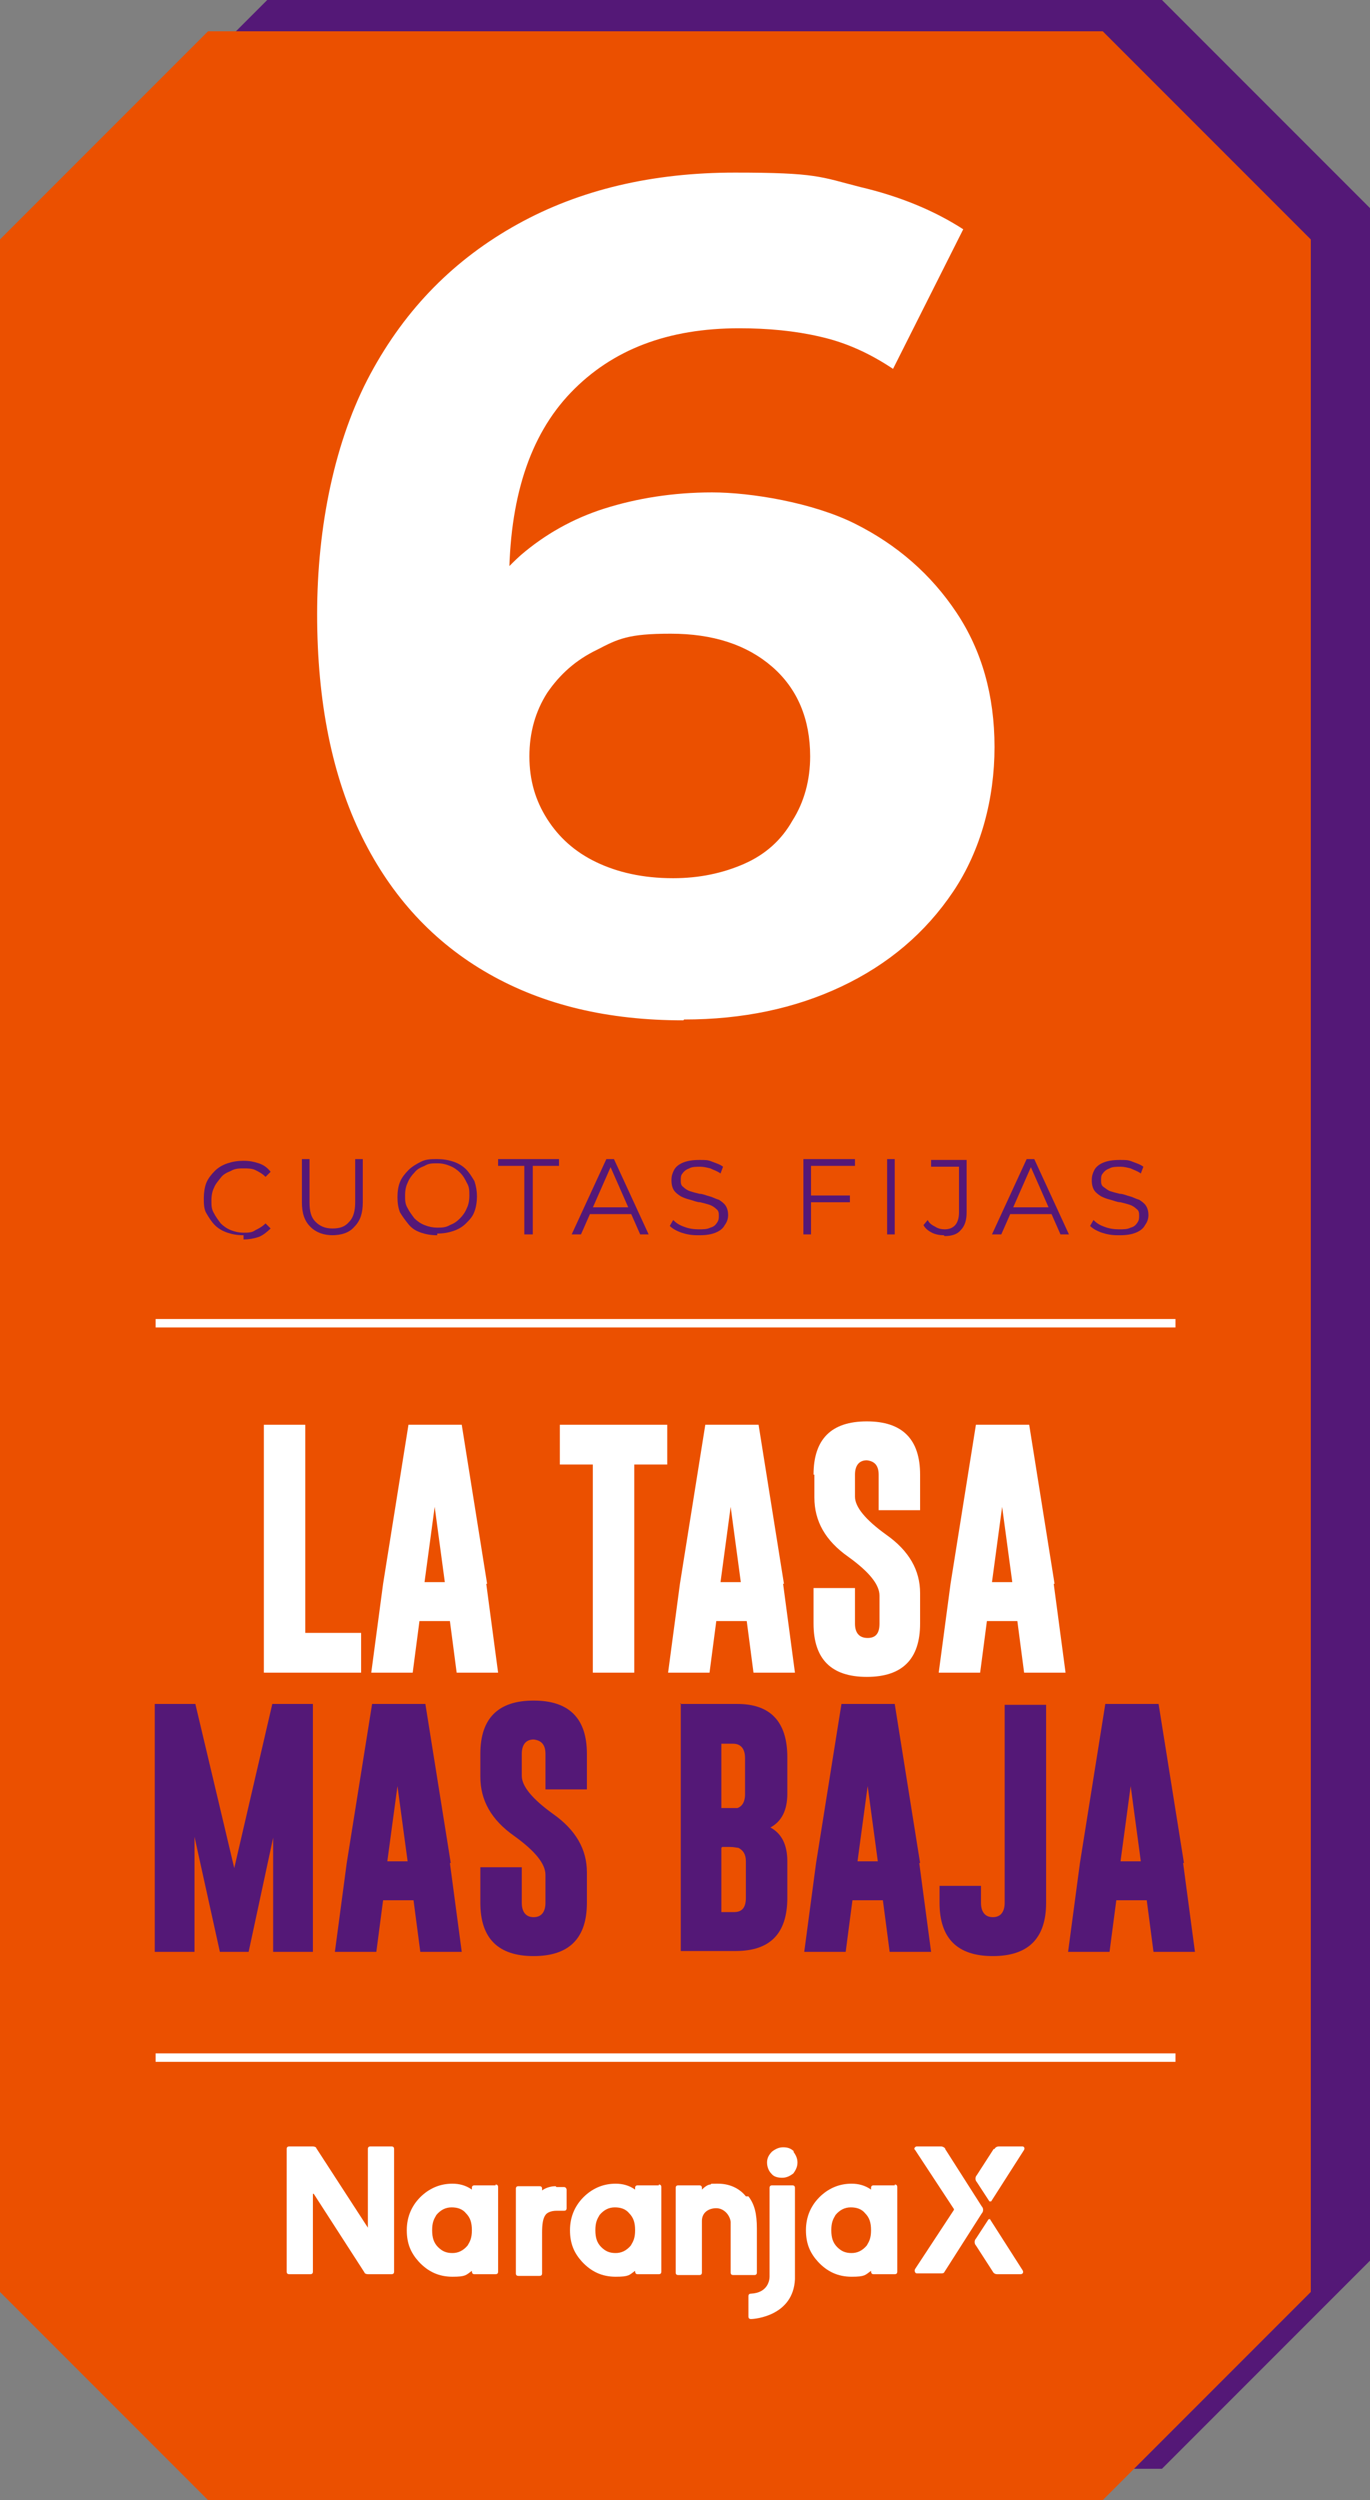 <?xml version="1.0" encoding="UTF-8"?>
<svg id="Capa_2" xmlns="http://www.w3.org/2000/svg" version="1.1" viewBox="0 0 162 295.5">
  <rect x="0" y="0" width="162" height="295.5" fill="#808080" stroke="none"/>
  <!-- Generator: Adobe Illustrator 29.3.1, SVG Export Plug-In . SVG Version: 2.1.0 Build 151)  -->
  <defs>
    <style>
      .st0 {
        fill: #eb5000;
      }

      .st1 {
        fill: #fff;
      }

      .st2 {
        fill: none;
        stroke: #fff;
        stroke-miterlimit: 10;
      }

      .st3 {
        isolation: isolate;
      }

      .st4 {
        fill: #541877;
      }
    </style>
  </defs>
  <path class="st4" d="M137.4,291.8H31.6c-9.6-9.6-15-15-24.6-24.6V24.6C16.6,15,22,9.6,31.6,0h105.8c9.6,9.6,15,15,24.6,24.6v242.6c-9.6,9.6-15,15-24.6,24.6Z"/>
  <path class="st0" d="M130.4,295.5H24.6c-9.6-9.6-15-15-24.6-24.6V28.3C9.6,18.7,15,13.3,24.6,3.7h105.8c9.6,9.6,15,15,24.6,24.6v242.6c-9.6,9.6-15,15-24.6,24.6Z"/>
  <g class="st3">
    <path class="st1" d="M31.2,197.7v-29.3h4.9v24.6h6.6v4.7h-11.5Z"/>
    <path class="st1" d="M57.5,187.2l1.4,10.5h-4.9l-.8-6.1h-3.6l-.8,6.1h-4.9l1.4-10.5,3-18.8h6.3l3,18.8ZM52.6,187l-1.2-8.9-1.2,8.9h2.3Z"/>
  </g>
  <g class="st3">
    <path class="st1" d="M78.9,168.4v4.7h-3.9v24.6h-4.9v-24.6h-3.9v-4.7h12.6Z"/>
  </g>
  <g class="st3">
    <path class="st1" d="M92.6,187.2l1.4,10.5h-4.9l-.8-6.1h-3.6l-.8,6.1h-4.9l1.4-10.5,3-18.8h6.3l3,18.8ZM87.6,187l-1.2-8.9-1.2,8.9h2.3Z"/>
    <path class="st1" d="M96.2,174.3c0-4.2,2.1-6.3,6.3-6.3s6.3,2.1,6.3,6.3v4.2h-4.9v-4.2c0-1.1-.5-1.6-1.4-1.7h0c-.9,0-1.4.6-1.4,1.7v2.6c0,1.2,1.2,2.7,3.7,4.5,2.7,1.9,4,4.2,4,6.9v3.6c0,4.2-2.1,6.3-6.3,6.3-4.2,0-6.3-2.1-6.3-6.3v-4.2h4.9v4.2c0,1.1.5,1.7,1.5,1.7s1.4-.6,1.4-1.7v-3.3c0-1.3-1.2-2.8-3.7-4.6-2.7-1.9-4-4.2-4-7v-2.7Z"/>
    <path class="st1" d="M124.6,187.2l1.4,10.5h-4.9l-.8-6.1h-3.6l-.8,6.1h-4.9l1.4-10.5,3-18.8h6.3l3,18.8ZM119.7,187l-1.2-8.9-1.2,8.9h2.3Z"/>
  </g>
  <g class="st3">
    <path class="st4" d="M27.7,220.8l4.5-19.4h4.8v29.3h-4.7v-13.5l-2.9,13.5h-3.4l-3-13.6v13.6h-4.7v-29.3h4.8l4.6,19.4Z"/>
    <path class="st4" d="M53.2,220.2l1.4,10.5h-4.9l-.8-6.1h-3.6l-.8,6.1h-4.9l1.4-10.5,3-18.8h6.3l3,18.8ZM48.2,220l-1.2-8.9-1.2,8.9h2.3Z"/>
    <path class="st4" d="M56.8,207.3c0-4.2,2.1-6.3,6.3-6.3s6.3,2.1,6.3,6.3v4.2h-4.9v-4.2c0-1.1-.5-1.6-1.4-1.7h0c-.9,0-1.4.6-1.4,1.7v2.6c0,1.2,1.2,2.7,3.7,4.5,2.7,1.9,4,4.2,4,6.9v3.6c0,4.2-2.1,6.3-6.3,6.3-4.2,0-6.3-2.1-6.3-6.3v-4.2h4.9v4.2c0,1.1.5,1.7,1.4,1.7s1.4-.6,1.4-1.7v-3.3c0-1.3-1.2-2.8-3.7-4.6-2.7-1.9-4-4.2-4-7v-2.7Z"/>
    <path class="st4" d="M80.4,201.4h6.8c3.9,0,5.9,2.1,5.9,6.3v4.3c0,2-.7,3.3-2,4,1.3.7,2,2,2,4v4.3c0,4.2-2,6.3-6.1,6.3h-6.5v-29.3ZM85.3,206.1v7.6h.9c.5,0,.9,0,1,0,.6-.2.9-.8.9-1.6v-4.3c0-1.1-.5-1.7-1.4-1.7h-1.5ZM85.3,218.4v7.6h1.5c1,0,1.4-.6,1.4-1.7v-4.3c0-.8-.3-1.3-.9-1.6-.2,0-.5-.1-1-.1h-.9Z"/>
    <path class="st4" d="M108.7,220.2l1.4,10.5h-4.9l-.8-6.1h-3.6l-.8,6.1h-4.9l1.4-10.5,3-18.8h6.3l3,18.8ZM103.8,220l-1.2-8.9-1.2,8.9h2.3Z"/>
    <path class="st4" d="M111.1,222.9h4.9v2c0,1.1.5,1.7,1.4,1.7s1.4-.6,1.4-1.7v-23.4h4.9v23.4c0,4.2-2.1,6.3-6.3,6.3-4.2,0-6.3-2.1-6.3-6.3v-2Z"/>
    <path class="st4" d="M139.9,220.2l1.4,10.5h-4.9l-.8-6.1h-3.6l-.8,6.1h-4.9l1.4-10.5,3-18.8h6.3l3,18.8ZM134.9,220l-1.2-8.9-1.2,8.9h2.3Z"/>
  </g>
  <path class="st1" d="M46.3,253.7h-2.5c-.2,0-.3.1-.3.3v9.3c0,0,0,0,0,0l-6.1-9.4c0-.1-.2-.2-.4-.2h-2.8c-.2,0-.3.1-.3.3v14.5c0,.2.1.3.3.3h2.5c.2,0,.3-.1.3-.3v-9.2c0,0,0,0,.1,0l6,9.3c0,.1.2.2.4.2h2.8c.2,0,.3-.1.3-.3v-14.5c0-.2-.1-.3-.3-.3"/>
  <path class="st1" d="M88.2,259.6c-.8-1-2-1.5-3.3-1.5s-.6,0-.9.1c-.3,0-.7.3-1,.6,0,0,0,0,0,0v-.2c0-.2-.1-.3-.3-.3h-2.5c-.2,0-.3.1-.3.3v10c0,.2.1.3.3.3h2.5c.2,0,.3-.1.3-.3v-6.1c0-1,.8-1.5,1.7-1.5s1.6.8,1.7,1.6v6c0,.2.1.3.3.3h2.5c.2,0,.3-.1.3-.3v-5.2c0-1.8-.3-2.9-1-3.8"/>
  <path class="st1" d="M72.8,266.3h0c-.7,0-1.2-.2-1.7-.7-.5-.5-.7-1.1-.7-2s.2-1.3.5-1.8c.5-.6,1.1-.9,1.8-.9s1.3.2,1.7.7c.5.5.7,1.1.7,2s-.2,1.3-.5,1.8c-.5.6-1.1.9-1.8.9M77.9,258.3h-2.5c-.2,0-.3.1-.3.3v.2s0,0,0,0c-.7-.5-1.5-.7-2.3-.7-1.4,0-2.6.5-3.6,1.4-1.2,1.1-1.8,2.5-1.8,4.1s.5,2.7,1.4,3.7c1.1,1.2,2.4,1.8,4,1.8s1.6-.2,2.3-.7c0,0,0,0,0,0h0c0,.3.1.4.3.4h2.5c.2,0,.3-.1.3-.3v-10c0-.2-.1-.3-.3-.3"/>
  <path class="st1" d="M53.5,266.3h0c-.7,0-1.2-.2-1.7-.7-.5-.5-.7-1.1-.7-2s.2-1.3.5-1.8c.5-.6,1.1-.9,1.8-.9s1.3.2,1.7.7c.5.5.7,1.1.7,2s-.2,1.3-.5,1.8c-.5.6-1.1.9-1.8.9M58.6,258.3h-2.5c-.2,0-.3.1-.3.3v.2s0,0,0,0c-.7-.5-1.5-.7-2.3-.7-1.4,0-2.6.5-3.6,1.4-1.2,1.1-1.8,2.5-1.8,4.1s.5,2.7,1.4,3.7c1.1,1.2,2.4,1.8,4,1.8s1.6-.2,2.3-.7c0,0,0,0,0,0h0c0,.3.1.4.3.4h2.5c.2,0,.3-.1.3-.3v-10c0-.2-.1-.3-.3-.3"/>
  <path class="st1" d="M100.7,266.3h0c-.7,0-1.2-.2-1.7-.7-.5-.5-.7-1.1-.7-2s.2-1.3.5-1.8c.5-.6,1.1-.9,1.8-.9s1.3.2,1.7.7c.5.5.7,1.1.7,2s-.2,1.3-.5,1.8c-.5.6-1.1.9-1.8.9M105.8,258.3h-2.5c-.2,0-.3.1-.3.3v.2s0,0,0,0c-.7-.5-1.5-.7-2.3-.7-1.4,0-2.6.5-3.6,1.4-1.2,1.1-1.8,2.5-1.8,4.1s.5,2.7,1.4,3.7c1.1,1.2,2.4,1.8,4,1.8s1.6-.2,2.3-.7c0,0,0,0,0,0h0c0,.3.1.4.3.4h2.5c.2,0,.3-.1.3-.3v-10c0-.2-.1-.3-.3-.3"/>
  <path class="st1" d="M65.7,258.4c-.6,0-1.2.2-1.6.5,0,0,0,0,0,0v-.2c0-.2-.1-.3-.3-.3h-2.5c-.2,0-.3.1-.3.3v10c0,.2.1.3.3.3h2.5c.2,0,.3-.1.3-.3v-4.8c0-1,.1-1.7.4-2.1.2-.3.7-.5,1.3-.5s.4,0,.9,0c.2,0,.3-.1.3-.3v-2.2c0-.1-.1-.3-.3-.3-.4,0-.7,0-.9,0"/>
  <path class="st1" d="M93.9,254.3c-.4-.4-.8-.5-1.3-.5s-.9.2-1.3.5c-.4.4-.6.8-.6,1.3s.2,1,.5,1.3c.3.4.8.5,1.3.5s.9-.2,1.3-.5c.3-.4.5-.8.5-1.3s-.2-.9-.5-1.3h0"/>
  <path class="st1" d="M93.8,258.3h-2.5c-.2,0-.3.1-.3.3v10.5c0,.4-.2,1.9-2.2,2-.2,0-.3.1-.3.3v2.4h0c0,.2.1.3.3.3h0c.5,0,5-.4,5.2-4.7h0v-10.8c0-.2-.1-.3-.3-.3"/>
  <path class="st1" d="M111.8,254c0-.1-.3-.3-.5-.3h-2.9c-.2,0-.4.3-.2.4l4.6,7s0,0,0,.1l-4.6,7c-.1.2,0,.5.2.5h2.9c.2,0,.3,0,.4-.2l4.4-6.9c.2-.2.2-.6,0-.8l-4.4-6.9h0Z"/>
  <path class="st1" d="M117.1,262.3c0,0-.2,0-.2,0l-1.5,2.3c-.2.2-.2.6,0,.8l2,3.1c.1.2.3.3.5.3h2.8c.2,0,.4-.2.2-.5l-3.9-6.1h0Z"/>
  <path class="st1" d="M117.5,254l-2,3.1c-.2.2-.2.6,0,.8l1.5,2.3c0,0,.2,0,.2,0l3.9-6.1c.1-.2,0-.4-.2-.4h-2.8c-.2,0-.4.1-.5.3"/>
  <line class="st2" x1="18.4" y1="243.2" x2="139" y2="243.2"/>
  <line class="st2" x1="18.4" y1="156.4" x2="139" y2="156.4"/>
  <path class="st1" d="M80.8,120.6c-8.9,0-16.5-1.8-23-5.5s-11.5-9.1-15-16.2c-3.5-7.1-5.3-15.9-5.3-26.3s2.1-20.6,6.3-28.4,10-13.6,17.4-17.7,16-6.1,25.7-6.1,10.1.5,14.8,1.7c4.7,1.1,8.8,2.8,12.2,5l-8.3,16.5c-2.7-1.8-5.5-3.1-8.6-3.8-3-.7-6.2-1-9.6-1-8.4,0-15,2.5-19.9,7.6s-7.3,12.6-7.3,22.5,0,3.5,0,5.5c0,2,.3,4.1.8,6.1l-6.2-5.8c1.8-3.6,4-6.6,6.8-9.1,2.8-2.4,6.1-4.3,9.9-5.5,3.8-1.2,8.1-1.9,12.7-1.9s11.9,1.2,16.9,3.7c5,2.5,9,6,12,10.5s4.5,9.8,4.5,15.9-1.6,12.2-4.9,17.1-7.7,8.6-13.2,11.2-11.7,3.9-18.6,3.9h0ZM79.6,103.8c3.1,0,5.9-.6,8.4-1.7s4.4-2.8,5.7-5.1c1.4-2.2,2.1-4.8,2.1-7.6,0-4.4-1.5-8-4.5-10.6-3-2.6-7-3.9-12-3.9s-6.2.6-8.7,1.9c-2.5,1.2-4.4,2.9-5.9,5.1-1.4,2.2-2.1,4.7-2.1,7.5s.7,5.2,2.1,7.4c1.4,2.2,3.3,3.9,5.8,5.1,2.5,1.2,5.5,1.9,9.1,1.9Z"/>
  <g class="st3">
    <path class="st4" d="M28.8,146c-.7,0-1.3-.1-1.9-.3s-1.1-.5-1.5-.9c-.4-.4-.7-.9-1-1.4s-.3-1.2-.3-1.8.1-1.3.3-1.8.6-1,1-1.4c.4-.4.9-.7,1.5-.9s1.2-.3,1.9-.3,1.2.1,1.8.3c.6.2,1,.5,1.4,1l-.6.6c-.4-.4-.8-.6-1.2-.8s-.9-.2-1.4-.2-1,0-1.5.3c-.5.2-.9.4-1.2.8s-.6.7-.8,1.2c-.2.4-.3.9-.3,1.5s0,1,.3,1.5c.2.4.5.8.8,1.2.3.3.7.6,1.2.8.5.2,1,.3,1.5.3s1,0,1.4-.3c.4-.2.8-.4,1.2-.8l.6.6c-.4.4-.9.8-1.4,1-.6.2-1.2.3-1.8.3Z"/>
    <path class="st4" d="M39.4,146c-1.1,0-2-.3-2.7-1-.7-.7-1-1.6-1-2.9v-5.1h.9v5.1c0,1.1.2,1.8.7,2.3s1.1.8,2,.8,1.5-.2,2-.8c.5-.5.7-1.3.7-2.3v-5.1h.9v5.1c0,1.3-.3,2.2-1,2.9-.6.7-1.5,1-2.7,1Z"/>
  </g>
  <g class="st3">
    <path class="st4" d="M51.7,146c-.7,0-1.3-.1-1.9-.3-.6-.2-1.1-.5-1.5-1s-.7-.9-1-1.4c-.2-.5-.3-1.1-.3-1.8s.1-1.3.3-1.8.6-1,1-1.4c.4-.4.9-.7,1.5-1s1.2-.3,1.9-.3,1.3.1,1.9.3c.6.2,1.1.5,1.5.9.4.4.7.9,1,1.4.2.6.3,1.2.3,1.8s-.1,1.3-.3,1.8c-.2.6-.6,1-1,1.4-.4.4-.9.7-1.5.9-.6.2-1.2.3-1.9.3ZM51.7,145.1c.5,0,1,0,1.5-.3.5-.2.8-.4,1.2-.8.3-.3.6-.7.8-1.2.2-.4.3-.9.3-1.5s0-1-.3-1.5c-.2-.4-.4-.8-.8-1.2-.3-.3-.7-.6-1.2-.8-.5-.2-.9-.3-1.5-.3s-1,0-1.5.3c-.5.2-.9.4-1.2.8-.3.3-.6.7-.8,1.2-.2.4-.3.9-.3,1.5s0,1,.3,1.5c.2.4.5.8.8,1.2.3.3.7.6,1.2.8.5.2,1,.3,1.5.3Z"/>
  </g>
  <g class="st3">
    <path class="st4" d="M62,145.9v-8.1h-3.1v-.8h7.2v.8h-3.1v8.1h-.9Z"/>
  </g>
  <g class="st3">
    <path class="st4" d="M67.6,145.9l4.1-8.9h.9l4.1,8.9h-1l-3.7-8.4h.4l-3.7,8.4h-1ZM69.2,143.5l.3-.8h5.2l.3.8h-5.7Z"/>
    <path class="st4" d="M82.5,146c-.7,0-1.3-.1-1.9-.3-.6-.2-1.1-.5-1.4-.8l.4-.7c.3.3.7.6,1.3.8.5.2,1.1.3,1.7.3s1,0,1.4-.2c.4-.1.6-.3.8-.6s.2-.5.2-.8,0-.6-.3-.8c-.2-.2-.5-.4-.8-.5-.3-.1-.7-.2-1.1-.3-.4,0-.8-.2-1.2-.3-.4-.1-.7-.2-1.1-.4-.3-.2-.6-.4-.8-.7-.2-.3-.3-.7-.3-1.2s.1-.8.3-1.2c.2-.4.6-.7,1.1-.9s1.1-.3,1.9-.3,1,0,1.5.2.9.3,1.3.6l-.3.8c-.4-.3-.8-.4-1.2-.6-.4-.1-.8-.2-1.2-.2s-1,0-1.3.2c-.3.1-.6.3-.8.6-.2.2-.2.5-.2.8s0,.6.3.8c.2.2.5.4.8.5.3.1.7.2,1.1.3.4,0,.8.2,1.2.3.4.1.7.3,1.1.4.3.2.6.4.8.7s.3.7.3,1.1-.1.8-.4,1.2c-.2.4-.6.7-1.1.9-.5.2-1.1.3-1.9.3Z"/>
    <path class="st4" d="M95,145.9v-8.9h6.1v.8h-5.2v8.1h-.9ZM95.8,142.1v-.8h4.7v.8h-4.7Z"/>
    <path class="st4" d="M104.9,145.9v-8.9h.9v8.9h-.9Z"/>
  </g>
  <g class="st3">
    <path class="st4" d="M111.6,146c-.5,0-1-.1-1.4-.3-.4-.2-.8-.5-1-.9l.5-.6c.2.4.5.6.9.8.3.2.7.3,1.1.3,1.1,0,1.7-.7,1.7-2v-5.4h-3.3v-.8h4.2v6.2c0,.9-.2,1.6-.7,2.1-.4.5-1.1.7-1.9.7Z"/>
  </g>
  <g class="st3">
    <path class="st4" d="M117.3,145.9l4.1-8.9h.9l4.1,8.9h-1l-3.7-8.4h.4l-3.7,8.4h-1ZM118.9,143.5l.3-.8h5.2l.3.8h-5.7Z"/>
    <path class="st4" d="M132.2,146c-.7,0-1.3-.1-1.9-.3s-1.1-.5-1.4-.8l.4-.7c.3.3.7.6,1.3.8.5.2,1.1.3,1.7.3s1,0,1.4-.2c.4-.1.6-.3.8-.6s.2-.5.2-.8,0-.6-.3-.8c-.2-.2-.5-.4-.8-.5-.3-.1-.7-.2-1.1-.3-.4,0-.8-.2-1.2-.3-.4-.1-.7-.2-1.1-.4-.3-.2-.6-.4-.8-.7s-.3-.7-.3-1.2.1-.8.3-1.2c.2-.4.6-.7,1.1-.9.5-.2,1.1-.3,1.9-.3s1,0,1.5.2.9.3,1.3.6l-.3.8c-.4-.3-.8-.4-1.2-.6-.4-.1-.8-.2-1.2-.2s-1,0-1.3.2c-.3.1-.6.3-.8.6-.2.2-.2.5-.2.8s0,.6.3.8.5.4.8.5c.3.1.7.2,1.1.3.4,0,.8.2,1.2.3.4.1.7.3,1.1.4.3.2.6.4.8.7s.3.7.3,1.1-.1.8-.4,1.2c-.2.4-.6.7-1.1.9-.5.2-1.1.3-1.9.3Z"/>
  </g>
</svg>